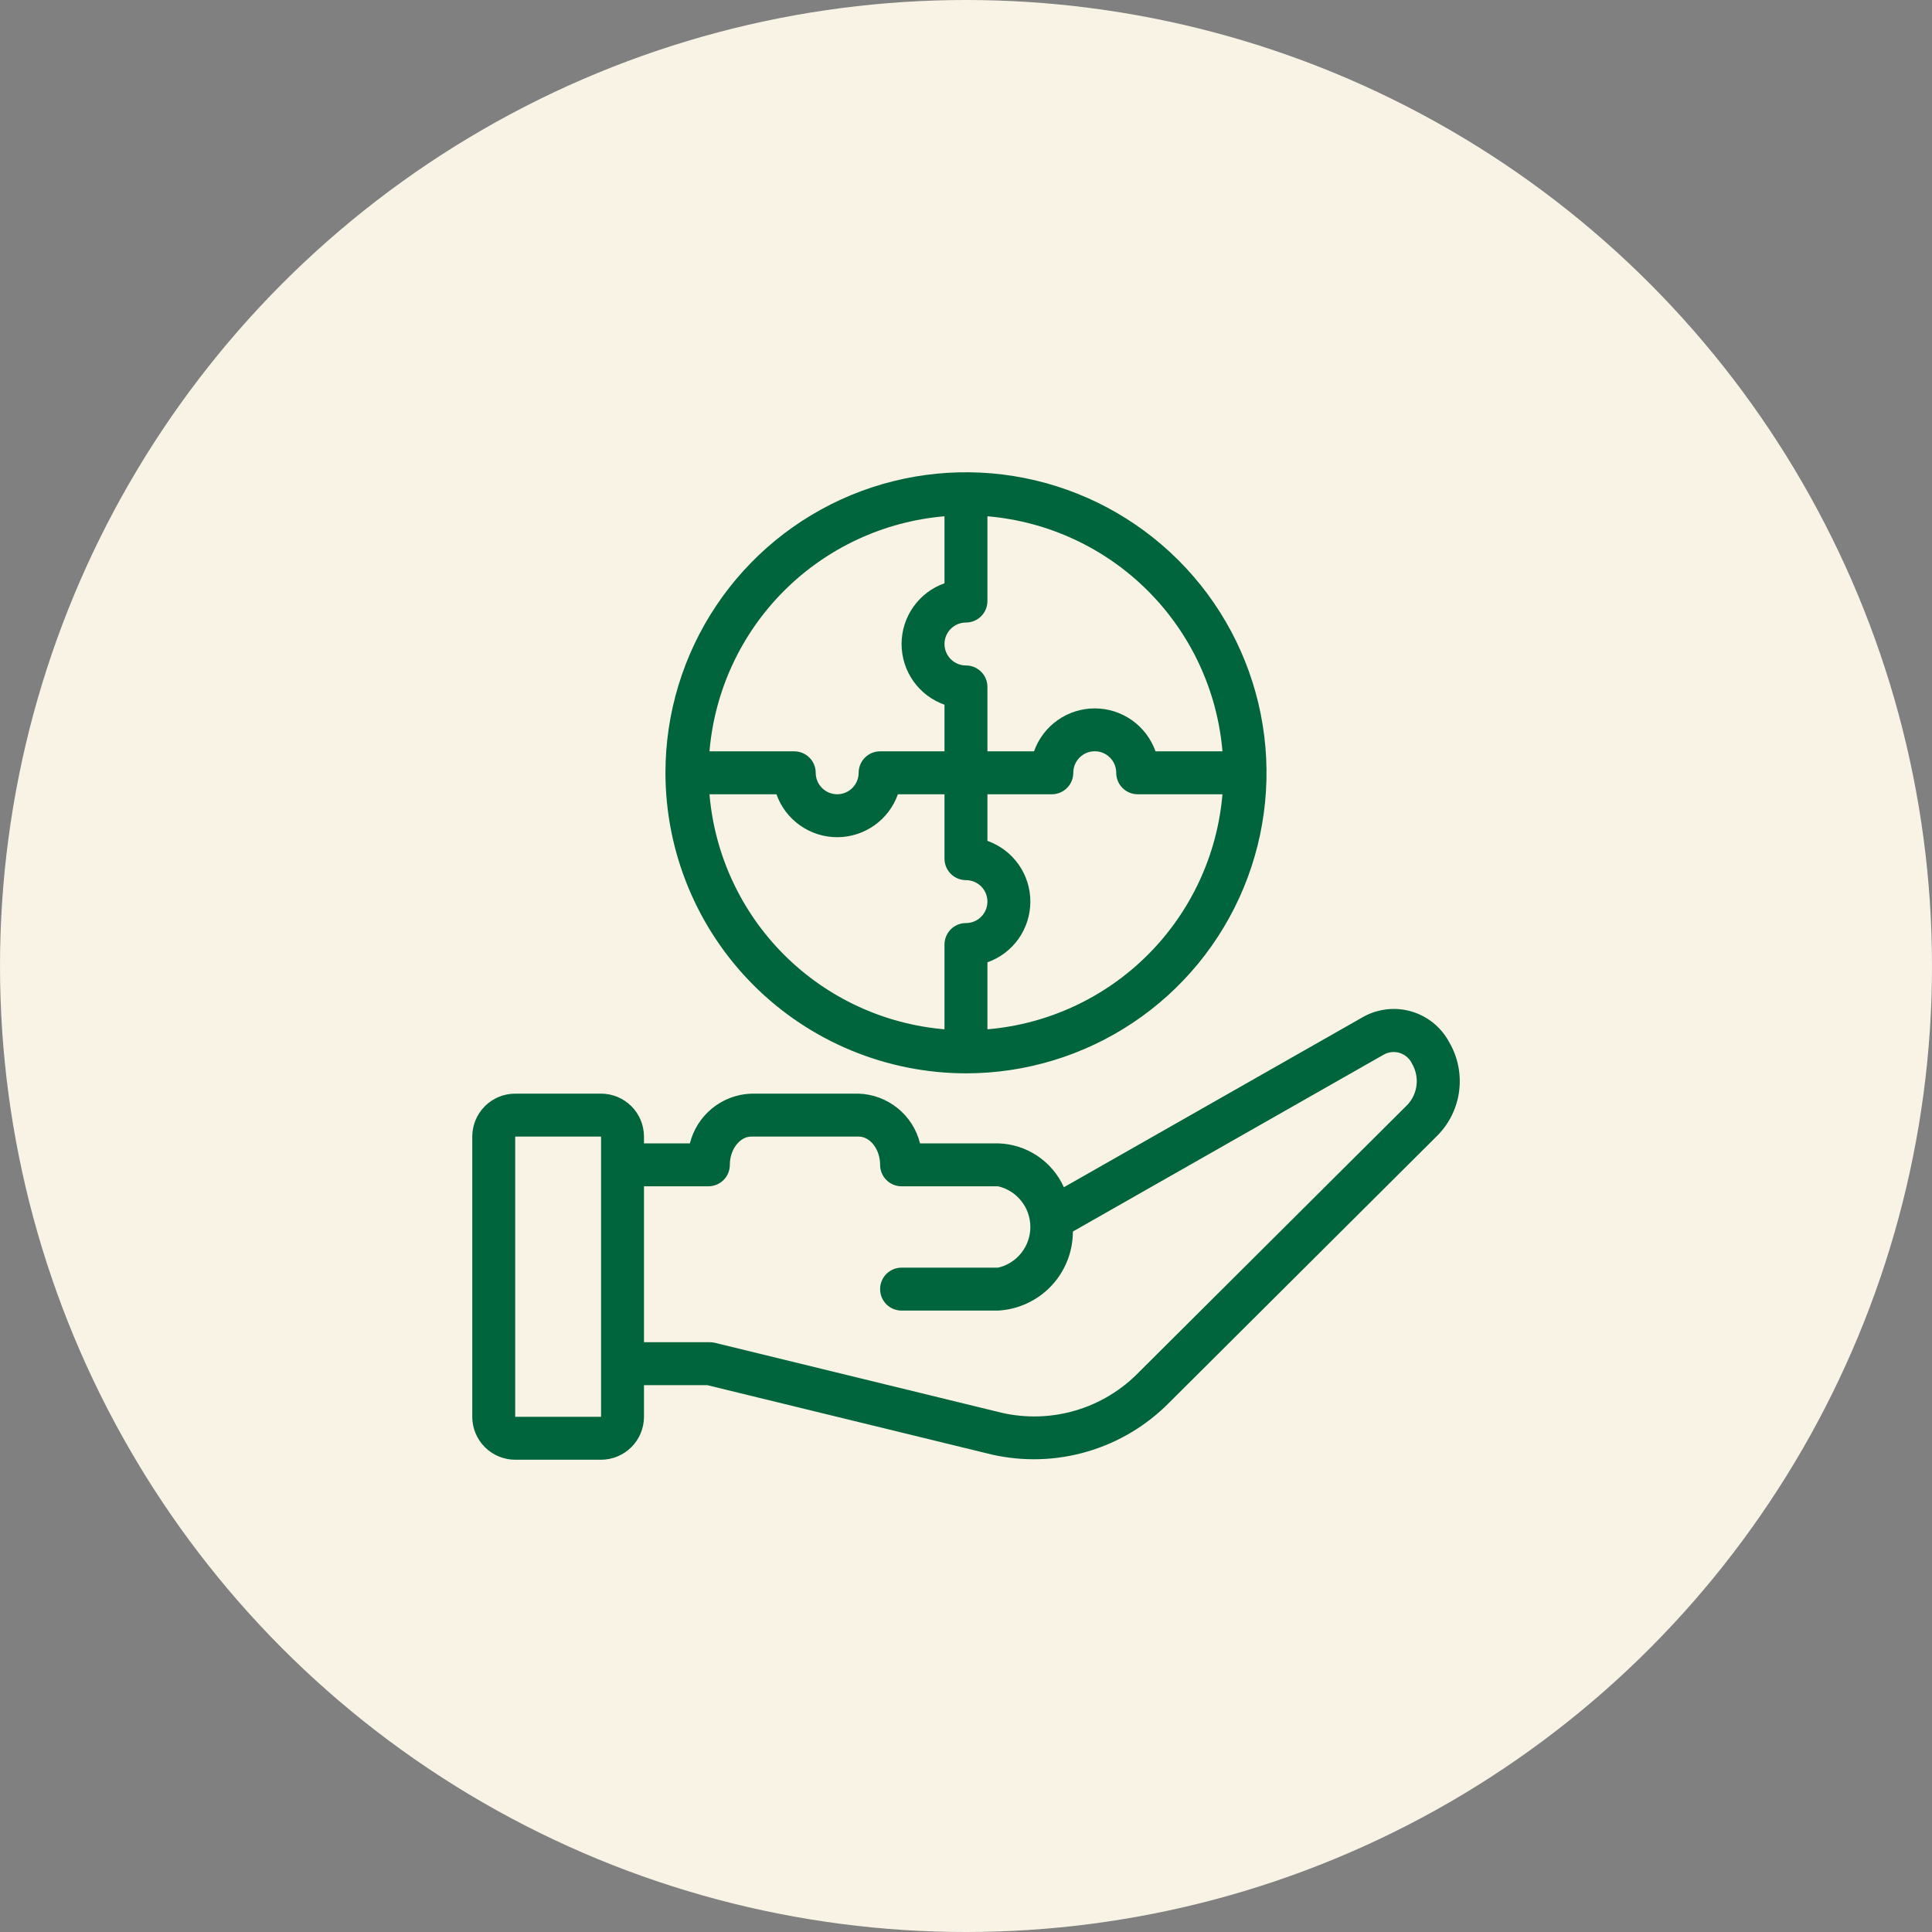 <svg xmlns="http://www.w3.org/2000/svg" width="90" height="90" viewBox="0 0 90 90" fill="none"><rect x="0" y="0" width="90" height="90" fill="#808080" stroke="none"/><circle cx="45" cy="45" r="45" fill="#F8F3E5"></circle><path d="M67.51 48.551C67.326 48.206 67.076 47.901 66.772 47.655C66.469 47.409 66.12 47.226 65.745 47.117C65.37 47.008 64.977 46.975 64.589 47.02C64.201 47.066 63.826 47.188 63.486 47.381L49.559 55.307C49.293 54.713 48.865 54.206 48.323 53.844C47.782 53.482 47.149 53.28 46.498 53.262H42.859C42.699 52.618 42.333 52.043 41.817 51.625C41.301 51.207 40.662 50.969 39.999 50.946H34.999C34.335 50.969 33.697 51.207 33.181 51.625C32.665 52.043 32.299 52.618 32.138 53.262H29.999V52.946C29.999 52.416 29.788 51.907 29.413 51.532C29.038 51.157 28.53 50.947 28 50.946H24C23.47 50.947 22.961 51.157 22.586 51.532C22.211 51.907 22 52.416 22 52.946V66C22 66.53 22.211 67.038 22.586 67.413C22.961 67.788 23.47 67.999 24 68H28C28.53 67.999 29.038 67.788 29.413 67.413C29.788 67.038 29.999 66.53 29.999 66V64.526H32.949L46.201 67.758C47.673 68.092 49.207 68.045 50.655 67.619C52.104 67.194 53.419 66.406 54.477 65.329L66.991 52.867C67.536 52.302 67.882 51.575 67.976 50.796C68.07 50.017 67.906 49.228 67.51 48.551ZM28 66H24V52.946H28V66ZM65.579 51.45L53.065 63.912C52.253 64.752 51.239 65.368 50.12 65.701C49 66.034 47.814 66.074 46.675 65.815L33.306 62.554C33.228 62.535 33.149 62.526 33.069 62.526H29.999V55.262H32.999C33.264 55.262 33.519 55.157 33.706 54.969C33.894 54.782 33.999 54.527 33.999 54.262C33.999 53.549 34.457 52.946 34.999 52.946H39.999C40.541 52.946 40.999 53.549 40.999 54.262C40.999 54.527 41.104 54.782 41.291 54.969C41.479 55.157 41.733 55.262 41.999 55.262H46.498C46.925 55.363 47.306 55.605 47.578 55.949C47.85 56.292 47.998 56.718 47.998 57.157C47.998 57.595 47.85 58.021 47.578 58.365C47.306 58.709 46.925 58.951 46.498 59.052H41.999C41.733 59.052 41.479 59.157 41.291 59.344C41.104 59.532 40.999 59.786 40.999 60.052C40.999 60.317 41.104 60.571 41.291 60.759C41.479 60.946 41.733 61.052 41.999 61.052H46.498C47.439 60.999 48.325 60.589 48.972 59.904C49.619 59.219 49.98 58.312 49.979 57.369L64.475 49.12C64.589 49.058 64.714 49.021 64.843 49.01C64.973 48.999 65.103 49.015 65.225 49.057C65.348 49.099 65.461 49.165 65.557 49.252C65.653 49.339 65.73 49.444 65.784 49.562C65.954 49.858 66.026 50.2 65.989 50.539C65.952 50.878 65.808 51.197 65.579 51.45ZM44.998 50C47.767 50 50.474 49.179 52.777 47.641C55.079 46.103 56.874 43.916 57.933 41.358C58.993 38.8 59.271 35.985 58.73 33.269C58.19 30.553 56.857 28.059 54.899 26.101C52.941 24.143 50.447 22.809 47.731 22.269C45.015 21.729 42.2 22.006 39.642 23.065C37.084 24.125 34.897 25.919 33.359 28.222C31.82 30.524 30.999 33.231 30.999 36C31.003 39.711 32.48 43.27 35.104 45.895C37.728 48.519 41.287 49.995 44.998 50ZM33.05 37H36.17C36.377 37.585 36.76 38.091 37.267 38.449C37.773 38.807 38.378 39 38.999 39C39.619 39 40.224 38.807 40.731 38.449C41.237 38.091 41.62 37.585 41.827 37H43.998V40C43.998 40.265 44.104 40.519 44.291 40.707C44.479 40.894 44.733 41 44.998 41C45.264 41 45.518 41.105 45.706 41.293C45.893 41.48 45.998 41.735 45.998 42C45.998 42.265 45.893 42.519 45.706 42.707C45.518 42.895 45.264 43 44.998 43C44.733 43 44.479 43.105 44.291 43.293C44.104 43.48 43.998 43.735 43.998 44V47.949C41.175 47.709 38.527 46.479 36.523 44.475C34.52 42.471 33.289 39.823 33.05 37ZM45.998 47.949V44.828C46.583 44.622 47.09 44.239 47.448 43.732C47.806 43.225 47.998 42.62 47.998 42C47.998 41.379 47.806 40.774 47.448 40.268C47.09 39.761 46.583 39.378 45.998 39.171V37H48.998C49.129 37 49.26 36.974 49.381 36.924C49.502 36.873 49.612 36.8 49.705 36.707C49.798 36.614 49.872 36.504 49.922 36.383C49.972 36.261 49.998 36.131 49.998 36C49.998 35.868 50.023 35.738 50.073 35.616C50.123 35.495 50.197 35.384 50.29 35.291C50.383 35.197 50.493 35.124 50.614 35.073C50.736 35.023 50.866 34.997 50.998 34.997C51.13 34.997 51.26 35.023 51.381 35.073C51.503 35.124 51.613 35.197 51.706 35.291C51.799 35.384 51.873 35.495 51.923 35.616C51.973 35.738 51.998 35.868 51.998 36C51.998 36.131 52.024 36.261 52.074 36.383C52.124 36.504 52.198 36.614 52.291 36.707C52.383 36.8 52.494 36.873 52.615 36.924C52.736 36.974 52.867 37 52.998 37H56.947C56.708 39.823 55.477 42.471 53.473 44.475C51.47 46.479 48.822 47.71 45.998 47.949ZM56.947 35H53.827C53.62 34.415 53.237 33.908 52.73 33.55C52.224 33.192 51.618 33 50.998 33C50.377 33 49.772 33.192 49.266 33.55C48.759 33.908 48.376 34.415 48.169 35H45.998V32C45.998 31.735 45.893 31.48 45.705 31.293C45.518 31.105 45.264 31 44.998 31C44.733 31 44.479 30.895 44.291 30.707C44.104 30.519 43.998 30.265 43.998 30C43.998 29.735 44.104 29.48 44.291 29.293C44.479 29.105 44.733 29 44.998 29C45.264 29 45.518 28.894 45.705 28.707C45.893 28.519 45.998 28.265 45.998 28V24.05C48.822 24.29 51.47 25.521 53.473 27.524C55.477 29.528 56.708 32.176 56.947 35ZM43.998 24.05V27.171C43.414 27.378 42.907 27.761 42.549 28.268C42.191 28.774 41.999 29.379 41.999 30C41.999 30.62 42.191 31.225 42.549 31.732C42.907 32.239 43.414 32.622 43.998 32.828V35H40.999C40.733 35 40.479 35.105 40.292 35.293C40.104 35.48 39.999 35.735 39.999 36C39.999 36.265 39.893 36.519 39.706 36.707C39.518 36.894 39.264 37 38.999 37C38.734 37 38.479 36.894 38.292 36.707C38.104 36.519 37.999 36.265 37.999 36C37.999 35.735 37.894 35.48 37.706 35.293C37.519 35.105 37.264 35 36.999 35H33.05C33.289 32.176 34.52 29.528 36.523 27.524C38.527 25.521 41.175 24.29 43.998 24.05Z" fill="#00643C"></path></svg>